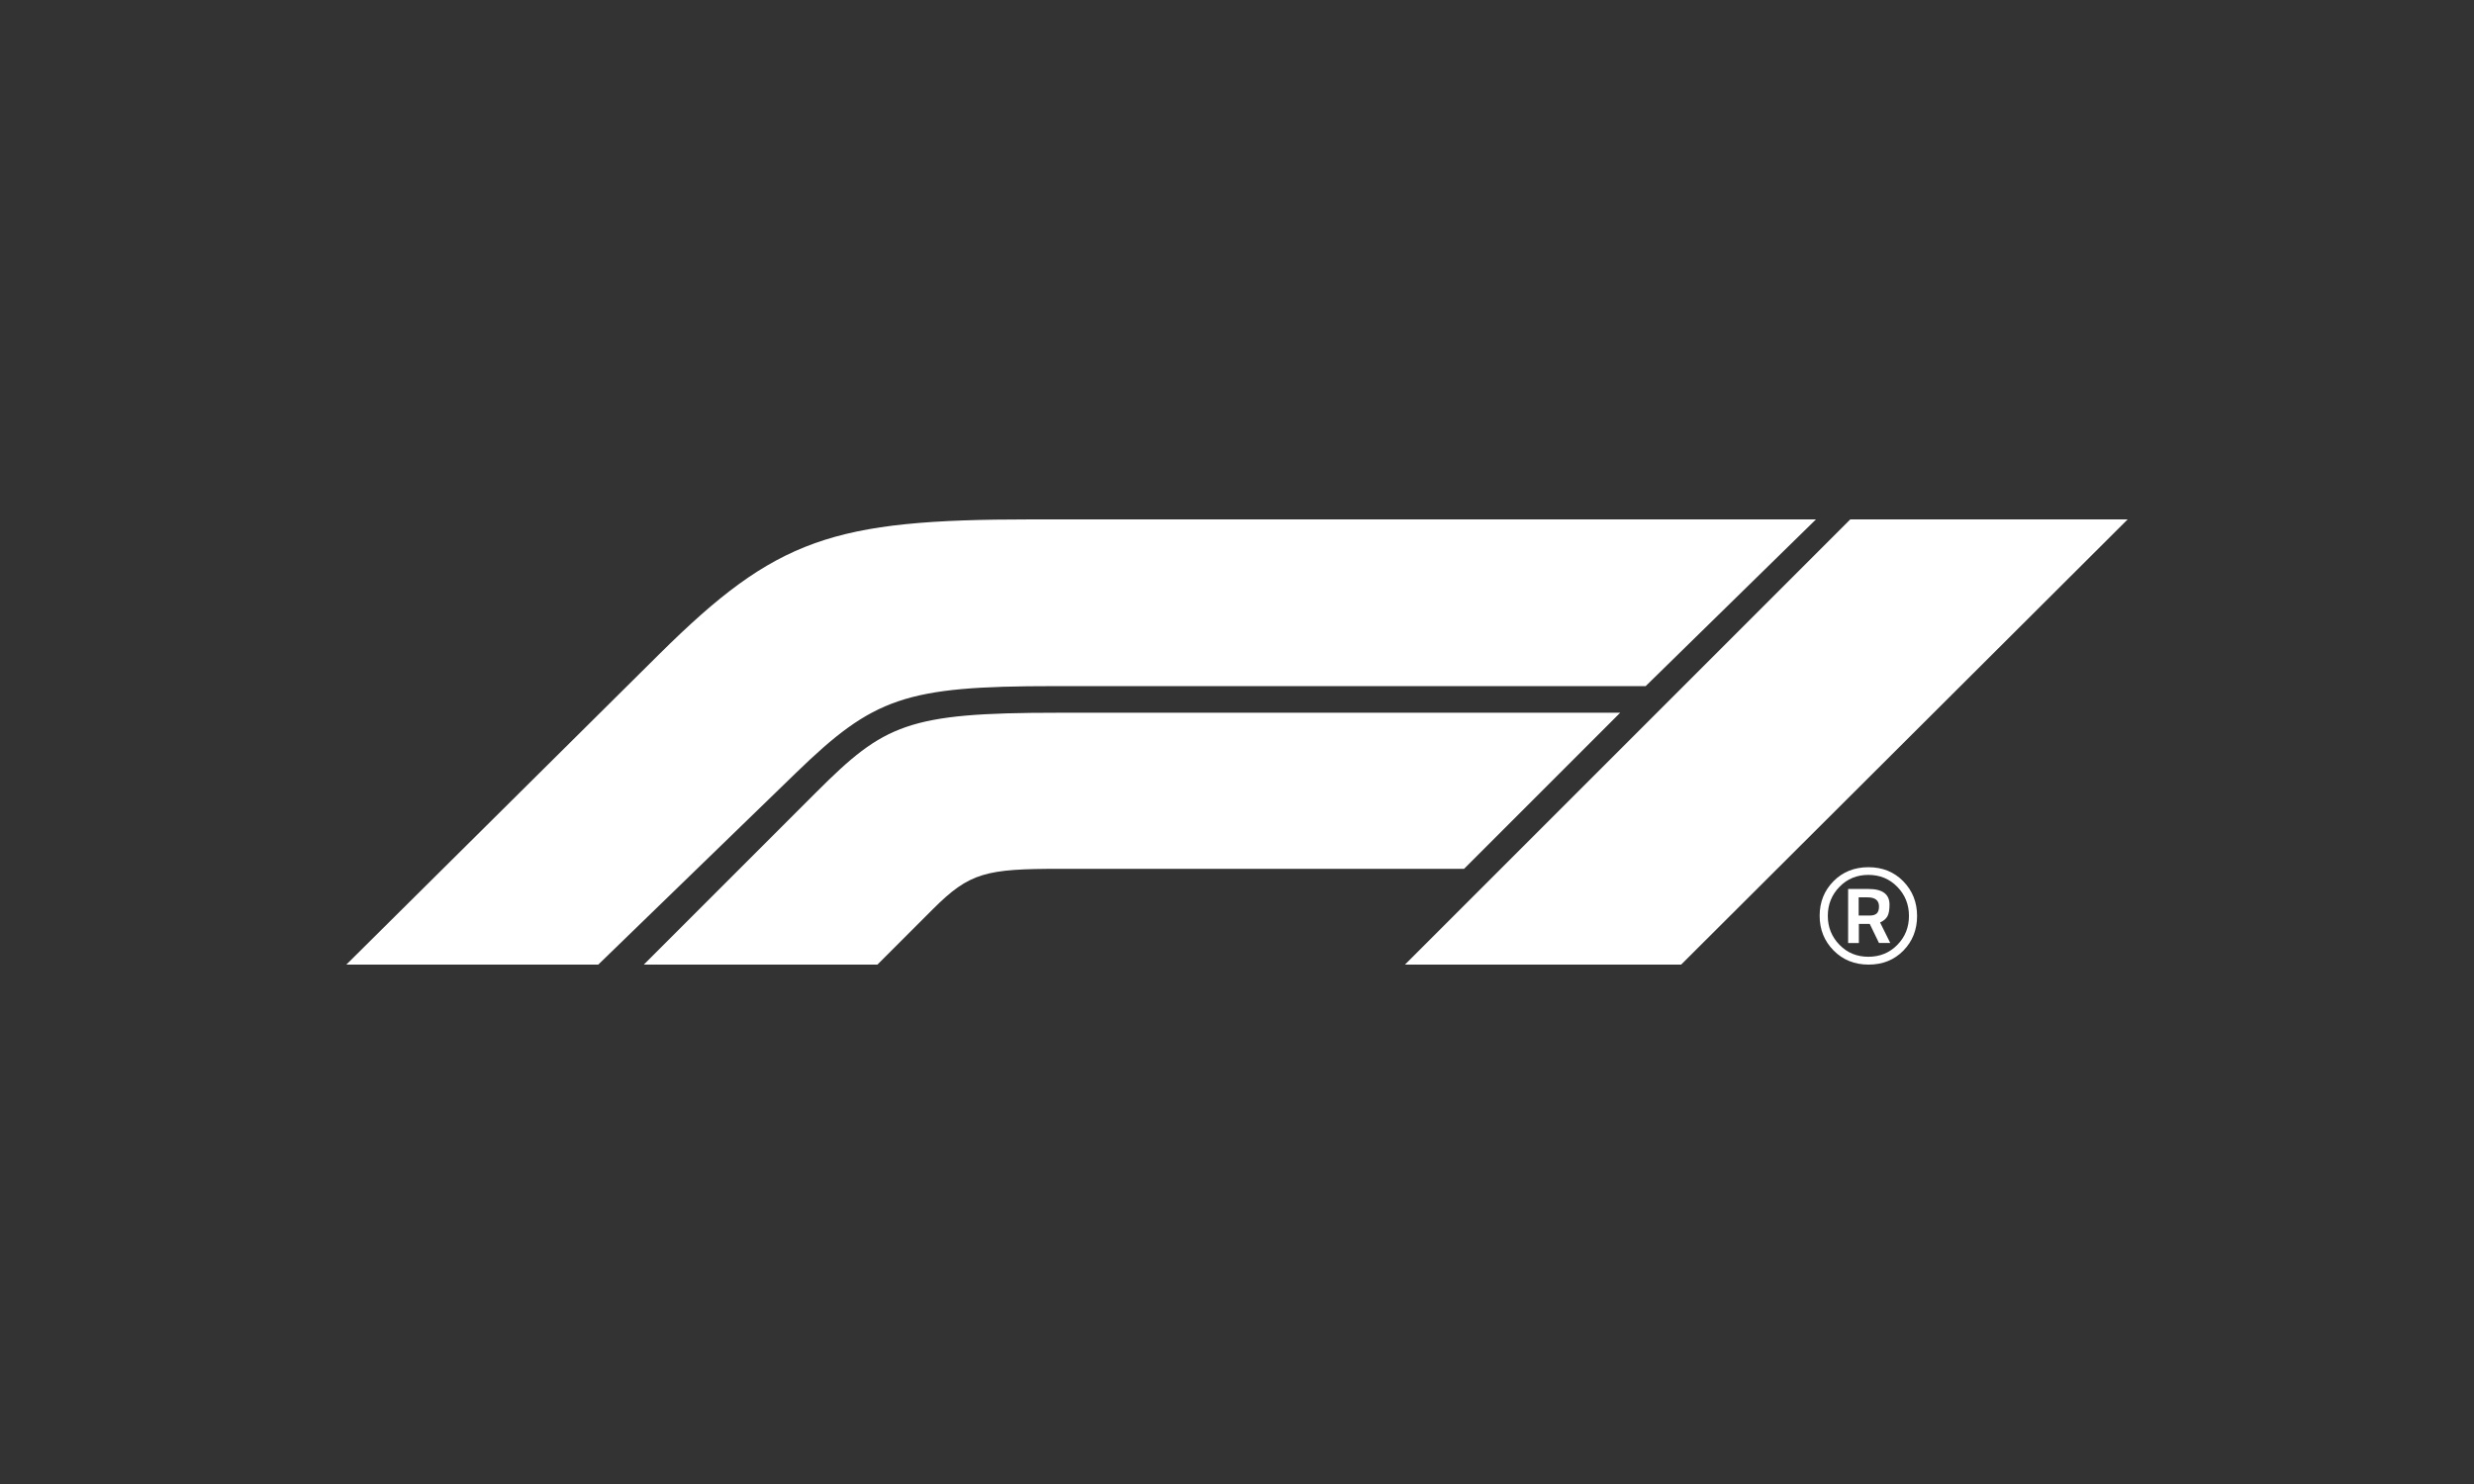 <svg width="100" height="60" viewBox="0 0 100 60" fill="none" xmlns="http://www.w3.org/2000/svg">
<rect x="0" y="0" width="100" height="60" fill="#333333" stroke="none"/>
<g clip-path="url(#clip0_984_13568)">
<g clip-path="url(#clip1_984_13568)">
<path d="M32.167 31.255L24.182 39H13.999L26.669 26.427C31.378 21.765 33.648 21 41.68 21H73.402L66.518 27.741H42.589C36.59 27.741 35.313 28.203 32.167 31.255ZM65.49 28.817H42.733C36.691 28.817 35.745 29.279 33.004 32.02L26.023 39H35.466L37.713 36.753C39.197 35.269 39.86 35.127 42.852 35.127H59.179L65.49 28.816V28.817ZM67.952 39L86.001 21H74.789L56.789 39H67.952Z" fill="white"/>
<path d="M75.531 39C74.964 39 74.492 38.81 74.115 38.43C73.74 38.05 73.551 37.582 73.551 37.028C73.551 36.473 73.738 36.006 74.111 35.628C74.485 35.251 74.956 35.062 75.524 35.062C76.091 35.062 76.561 35.252 76.932 35.632C77.303 36.012 77.489 36.48 77.489 37.034C77.489 37.589 77.305 38.056 76.936 38.434C76.567 38.811 76.099 39 75.531 39ZM75.521 35.373C75.055 35.373 74.665 35.534 74.352 35.856C74.038 36.178 73.881 36.569 73.881 37.028C73.881 37.487 74.038 37.878 74.352 38.2C74.666 38.523 75.055 38.683 75.521 38.683C75.986 38.683 76.377 38.523 76.69 38.203C77.004 37.884 77.161 37.493 77.161 37.031C77.161 36.57 77.004 36.178 76.69 35.856C76.377 35.534 75.987 35.373 75.521 35.373ZM75.136 37.356V38.127H74.702V35.942H75.524C75.808 35.942 76.021 35.995 76.162 36.1C76.305 36.206 76.375 36.365 76.375 36.576C76.375 36.787 76.347 36.945 76.29 37.048C76.232 37.151 76.133 37.235 75.994 37.297L76.405 38.126H75.949L75.576 37.355H75.135L75.136 37.356ZM75.128 36.282V37.017H75.569C75.703 37.017 75.801 36.988 75.86 36.93C75.92 36.873 75.95 36.779 75.95 36.649C75.95 36.404 75.795 36.281 75.486 36.281H75.127L75.128 36.282Z" fill="white"/>
</g>
</g>
<defs>
<clipPath id="clip0_984_13568">
<rect width="72.001" height="18" fill="white" transform="translate(13.999 21)"/>
</clipPath>
<clipPath id="clip1_984_13568">
<rect width="72.001" height="18" fill="white" transform="translate(13.999 21)"/>
</clipPath>
</defs>
</svg>
